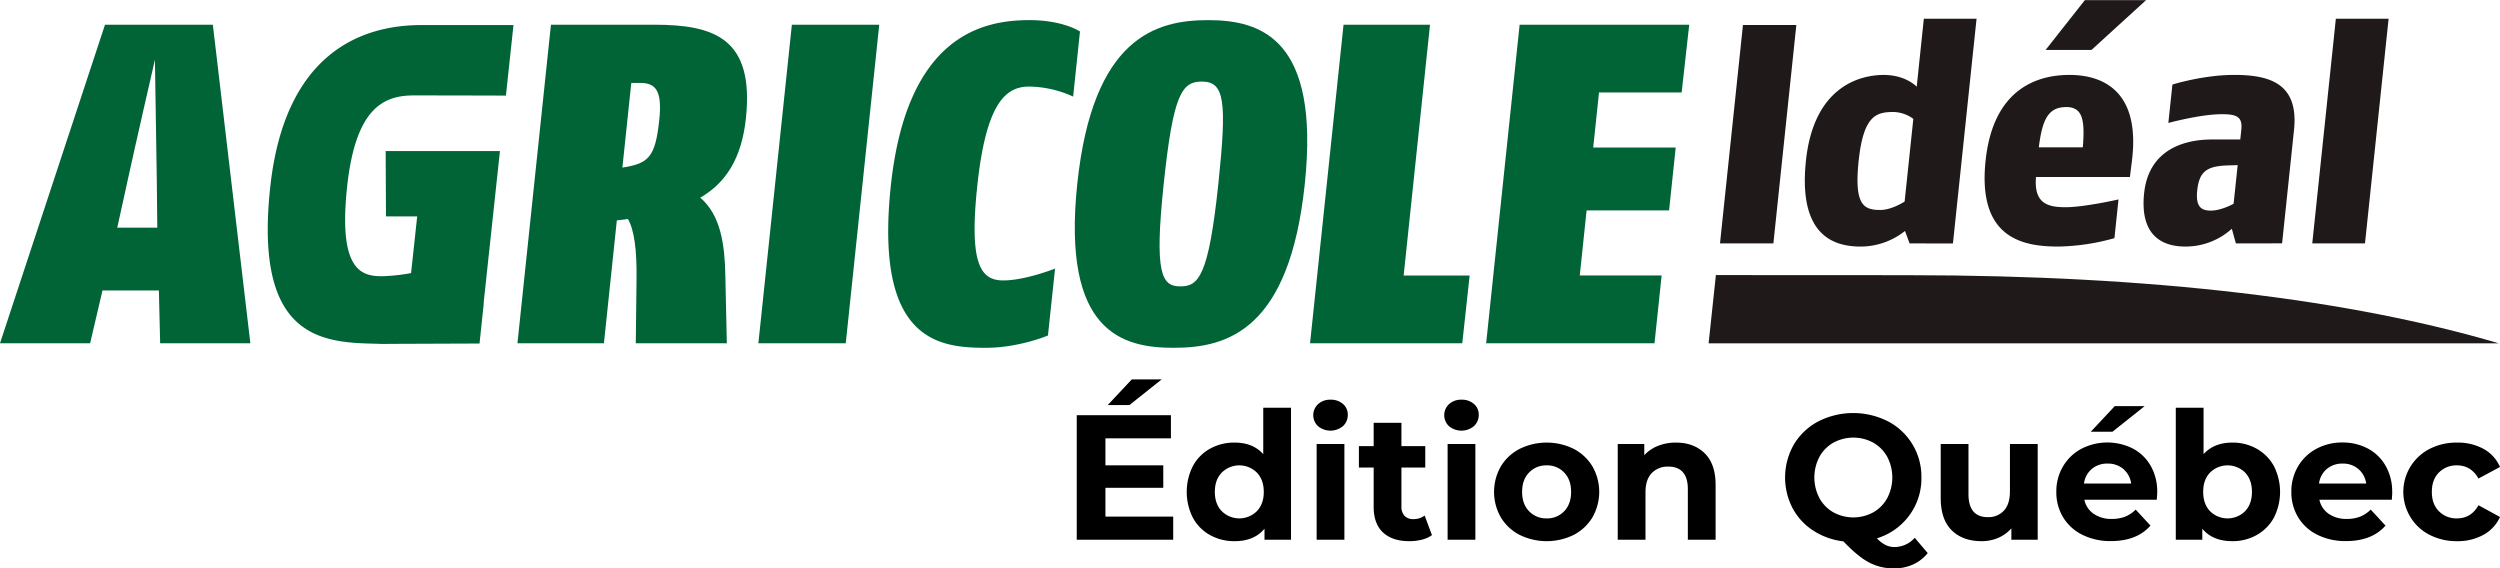 <svg xmlns="http://www.w3.org/2000/svg" viewBox="0 0 1404.87 319.41"><defs><style>.cls-1{fill:#006436;}.cls-2{fill:#1f191a;}</style></defs><title>ag_qc_logo</title><g id="Agricole"><path class="cls-1" d="M467.67,220.17c20.17,0,51.63.1,51.63.1l4.25-39.64H471.91c-28.58,0-76.46,11.07-85.07,91.24-9,83.65,27.87,87.14,58.11,87.81,2.58.05,5.39.25,8.11.11l51.41-.2,2.34-22.15,0-1,9.13-85H451.72l.18,36.71h17.54L466,320a99.53,99.53,0,0,1-16.65,1.77c-11.92,0-24.23-4.25-19.27-50.45C434.91,226.41,451.22,220.17,467.67,220.17Z" transform="translate(-235 -166.55)"/><path class="cls-2" d="M1201.55,303.34l12.9-122.76h30l-12.9,122.76Z" transform="translate(-235 -166.55)"/><path class="cls-2" d="M1308.1,303.34l-2.6-7a40.09,40.09,0,0,1-24.77,8.77c-14.55,0-35.38-5.44-30.89-48.23,4.53-43,31.9-48.22,43.66-48.22,12.63,0,18.59,6.65,18.59,6.65l4-38.22h29.63l-13.27,126.27Zm2.09-70a19.68,19.68,0,0,0-11-3.86c-9.83,0-17,1.92-19.71,27.35-2.63,25.08,2.87,27.71,12.16,27.71,6.49,0,13.66-4.73,13.66-4.73Z" transform="translate(-235 -166.55)"/><path class="cls-2" d="M1431.91,266h-52.79c-1.19,14.74,6.28,17,16.63,17,10.51,0,29.74-4.38,29.74-4.38l-2.28,21.75a122.28,122.28,0,0,1-31.54,4.73c-20.17,0-45.45-4.73-40.88-48.23,4.13-39.28,27.69-48.22,47.16-48.22,18.24,0,40,8.58,35.09,48.22Zm-21.62-71.38h-25.77l22.06-28H1441Zm-14.24,32.1c-10.53,0-13.46,7.9-15.35,22.62h24.73C1406.7,233.9,1405.34,226.7,1396.05,226.7Z" transform="translate(-235 -166.55)"/><path class="cls-2" d="M1491.46,303.34l-2.29-8.24a38.76,38.76,0,0,1-26.12,10c-11.39,0-25.8-4.73-23.16-30,2.68-25.43,24-30.16,37.89-30.16h16.14l.58-5.44c.77-7.37-2.59-8.77-11-8.77-11.93,0-30,4.91-30,4.91l2.28-21.57s17.23-5.43,34.76-5.43c20.35,0,36.3,5.08,33.57,31l-6.69,63.66Zm1-44-5.3.16c-11.77.35-16.28,3.16-17.43,14-1,9.3,2.31,11.4,7.58,11.4,6.13,0,12.85-3.85,12.85-3.85Z" transform="translate(-235 -166.55)"/><path class="cls-2" d="M1534.37,303.34l13.26-126.27h29.64L1564,303.34Z" transform="translate(-235 -166.55)"/><path class="cls-1" d="M325,359.44l-.72-29.66H292.59l-6.95,29.66H235l59-179h60.61l21.08,179Zm-1.89-91.56c-.24-17.12-1.05-67.77-1.05-67.77s-11.8,51.41-15.32,67.77l-5.85,26.61h22.5Z" transform="translate(-235 -166.55)"/><path class="cls-1" d="M592.28,359.44l.41-35.54c.27-17.14-1.36-28.4-4.84-34.28l-6.22.77-7.25,69.05h-48.6l18.82-179h58.06c33.76,0,56.22,7.68,51.52,52.44-2.42,23-11.53,36.57-25.68,44.75,11.74,10,13.77,27.11,14.1,43.48l.84,38.36Zm2.59-146.28h-5.12l-5,47.57c14.82-2.31,18.52-5.89,20.73-26.87C607.14,218,603.82,213.16,594.87,213.16Z" transform="translate(-235 -166.55)"/><path class="cls-1" d="M661.17,359.44l18.82-179h49.1l-18.82,179Z" transform="translate(-235 -166.55)"/><path class="cls-1" d="M788.94,362c-26.35,0-62.52-3.83-53.37-90.79,9-85.42,52.51-93.35,77.83-93.35,19.18,0,28.49,6.39,28.49,6.39l-3.84,36.58a61.11,61.11,0,0,0-24.73-5.63c-13.05,0-24.21,9-29.16,56-4.6,43.73,1.85,52.94,14.64,52.94,12.28,0,29.09-6.65,29.09-6.65l-4,37.6S807.61,362,788.94,362Z" transform="translate(-235 -166.55)"/><path class="cls-1" d="M894.62,362c-28.65,0-63-8.44-54.26-92.07,8.71-82.86,44.71-92.07,73.6-92.07,29.67,0,62.85,10.49,54.27,92.07C959.62,351.77,925,362,894.62,362Zm15.72-149.61c-11.25,0-16.09,7.15-21.4,57.54s-1.18,57.55,9.3,57.55c10.24,0,15.91-5.38,21.4-57.55C924.56,223.13,923.13,212.39,910.34,212.39Z" transform="translate(-235 -166.55)"/><path class="cls-1" d="M1056.72,359.44H971.18l18.82-179h48.59l-14.81,140.93h37.08Z" transform="translate(-235 -166.55)"/><path class="cls-1" d="M1180,218.52h-46.44l-3.26,30.95h46.36l-3.72,35.3h-46.35l-3.84,36.57h46l-4,38.1h-94.61l18.81-179h95.3Z" transform="translate(-235 -166.55)"/><path class="cls-2" d="M1195.15,359.47h444c-82.89-24.49-193.93-38.27-331.38-38.27-23.09,0-48.33-.12-108.53-.06Z" transform="translate(-235 -166.55)"/></g><g id="Quebec"><path d="M894.28,456.86v13h-54.2v-70H893v13h-36.8v15.2h32.5v12.6h-32.5v16.2ZM871,379.76h16.8l-18.1,14.4h-12.2Z" transform="translate(-235 -166.55)"/><path d="M960.48,395.66v74.2h-14.9v-6.2q-5.8,7-16.8,7a27.89,27.89,0,0,1-13.75-3.4,24.28,24.28,0,0,1-9.65-9.7,32.2,32.2,0,0,1,0-29.2,24.34,24.34,0,0,1,9.65-9.7,27.89,27.89,0,0,1,13.75-3.4q10.31,0,16.1,6.5v-26.1Zm-19.2,58.15q3.9-4.05,3.9-10.85t-3.9-10.85a14,14,0,0,0-19.7,0q-3.9,4-3.9,10.85t3.9,10.85a14,14,0,0,0,19.7,0Z" transform="translate(-235 -166.55)"/><path d="M975.68,406.06a8.47,8.47,0,0,1,0-12.4,9.92,9.92,0,0,1,7-2.5,10.15,10.15,0,0,1,7,2.4,7.7,7.7,0,0,1,2.7,6,8.49,8.49,0,0,1-2.7,6.45,11,11,0,0,1-14,.05Zm-.8,10h15.6v53.8h-15.6Z" transform="translate(-235 -166.55)"/><path d="M1039.68,467.26a16.06,16.06,0,0,1-5.65,2.55,28.43,28.43,0,0,1-7,.85q-9.6,0-14.85-4.9t-5.25-14.4v-22.1h-8.3v-12h8.3v-13.1h15.6v13.1h13.4v12h-13.4v21.9a7.32,7.32,0,0,0,1.75,5.25,6.48,6.48,0,0,0,5,1.85,10.05,10.05,0,0,0,6.3-2Z" transform="translate(-235 -166.55)"/><path d="M1049.28,406.06a8.47,8.47,0,0,1,0-12.4,9.92,9.92,0,0,1,7-2.5,10.15,10.15,0,0,1,7,2.4,7.7,7.7,0,0,1,2.7,6,8.49,8.49,0,0,1-2.7,6.45,11,11,0,0,1-14,.05Zm-.8,10h15.6v53.8h-15.6Z" transform="translate(-235 -166.55)"/><path d="M1088.93,467.11a26.32,26.32,0,0,1-10.55-9.85,28.81,28.81,0,0,1,0-28.6,26.39,26.39,0,0,1,10.55-9.85,34.42,34.42,0,0,1,30.45,0,26.58,26.58,0,0,1,10.5,9.85,28.81,28.81,0,0,1,0,28.6,26.51,26.51,0,0,1-10.5,9.85,34.42,34.42,0,0,1-30.45,0Zm25.1-13.3q3.84-4.05,3.85-10.85T1114,432.11a13,13,0,0,0-9.85-4.05,13.15,13.15,0,0,0-9.9,4.05q-3.9,4-3.9,10.85t3.9,10.85a13.15,13.15,0,0,0,9.9,4.05A13,13,0,0,0,1114,453.81Z" transform="translate(-235 -166.55)"/><path d="M1192.93,421.26q6.15,6,6.15,17.8v30.8h-15.6v-28.4q0-6.4-2.8-9.55t-8.1-3.15a12.41,12.41,0,0,0-9.4,3.65q-3.51,3.64-3.5,10.85v26.6h-15.6v-53.8H1159v6.3a20.53,20.53,0,0,1,7.7-5.25,26.86,26.86,0,0,1,10.1-1.85Q1186.77,415.26,1192.93,421.26Z" transform="translate(-235 -166.55)"/><path d="M1318.28,477.36a22.48,22.48,0,0,1-8.25,6.4,25.47,25.47,0,0,1-10.65,2.2,29.6,29.6,0,0,1-14.1-3.35q-6.3-3.35-14.4-11.85a39.26,39.26,0,0,1-17-6.1,34.25,34.25,0,0,1-11.6-12.65,37.37,37.37,0,0,1,.8-35.7,34.89,34.89,0,0,1,13.7-12.95,43.32,43.32,0,0,1,39.25,0,35,35,0,0,1,18.7,31.5,34.88,34.88,0,0,1-6.85,21.4,35.47,35.47,0,0,1-18.15,12.8,17.8,17.8,0,0,0,4.85,3.75,11.27,11.27,0,0,0,5,1.15,15.21,15.21,0,0,0,11.4-5.2Zm-60.85-30.9a20.41,20.41,0,0,0,7.85,8,23.43,23.43,0,0,0,22.4,0,20.47,20.47,0,0,0,7.85-8,25,25,0,0,0,0-23.2,20.47,20.47,0,0,0-7.85-7.95,23.43,23.43,0,0,0-22.4,0,20.41,20.41,0,0,0-7.85,7.95,25,25,0,0,0,0,23.2Z" transform="translate(-235 -166.55)"/><path d="M1380.08,416.06v53.8h-14.8v-6.4a20.78,20.78,0,0,1-7.4,5.35,23.36,23.36,0,0,1-9.3,1.85q-10.61,0-16.8-6.1t-6.2-18.1v-30.4h15.6v28.1q0,13,10.9,13a11.74,11.74,0,0,0,9-3.65q3.39-3.64,3.4-10.85v-26.6Z" transform="translate(-235 -166.55)"/><path d="M1447,447.36h-40.7a12.64,12.64,0,0,0,5.2,7.9,17.23,17.23,0,0,0,10.2,2.9,20.52,20.52,0,0,0,7.45-1.25,18.09,18.09,0,0,0,6-4l8.3,9q-7.61,8.7-22.2,8.7a35,35,0,0,1-16.1-3.55,25.94,25.94,0,0,1-10.8-9.85,27.09,27.09,0,0,1-3.8-14.3,27.48,27.48,0,0,1,3.75-14.25,26.3,26.3,0,0,1,10.3-9.9,31.89,31.89,0,0,1,28.95-.15,24.94,24.94,0,0,1,10.05,9.75,29.1,29.1,0,0,1,3.65,14.75Q1447.28,443.46,1447,447.36Zm-36.5-17.3a12.75,12.75,0,0,0-4.4,8.2h26.5a12.92,12.92,0,0,0-4.4-8.15,13.18,13.18,0,0,0-8.8-3.05A13.42,13.42,0,0,0,1410.48,430.06Zm12.9-35.3h16.8l-18.1,14.4h-12.2Z" transform="translate(-235 -166.55)"/><path d="M1503.13,418.71a24.86,24.86,0,0,1,9.65,9.7,32,32,0,0,1,0,29.1,24.79,24.79,0,0,1-9.65,9.7,27.42,27.42,0,0,1-13.65,3.45q-11.1,0-16.9-7v6.2h-14.9v-74.2h15.6v26.1q5.9-6.5,16.2-6.5A27.42,27.42,0,0,1,1503.13,418.71Zm-6.5,35.1q3.84-4.05,3.85-10.85t-3.85-10.85a14,14,0,0,0-19.7,0q-3.86,4-3.85,10.85t3.85,10.85a14,14,0,0,0,19.7,0Z" transform="translate(-235 -166.55)"/><path d="M1579.07,447.36h-40.69a12.66,12.66,0,0,0,5.19,7.9,17.28,17.28,0,0,0,10.2,2.9,20.49,20.49,0,0,0,7.45-1.25,17.9,17.9,0,0,0,6-4l8.3,9q-7.59,8.7-22.19,8.7a35.12,35.12,0,0,1-16.11-3.55,26.06,26.06,0,0,1-10.8-9.85,27.18,27.18,0,0,1-3.8-14.3,27.48,27.48,0,0,1,3.75-14.25,26.36,26.36,0,0,1,10.3-9.9,30.23,30.23,0,0,1,14.66-3.55,29.92,29.92,0,0,1,14.29,3.4,24.82,24.82,0,0,1,10,9.75,29,29,0,0,1,3.66,14.75C1579.38,443.36,1579.27,444.76,1579.07,447.36Zm-36.5-17.3a12.79,12.79,0,0,0-4.4,8.2h26.5a12.87,12.87,0,0,0-4.4-8.15,13.14,13.14,0,0,0-8.8-3.05A13.44,13.44,0,0,0,1542.57,430.06Z" transform="translate(-235 -166.55)"/><path d="M1600.32,467.11a26.6,26.6,0,0,1-10.7-9.85,27.12,27.12,0,0,1,10.7-38.45,33.06,33.06,0,0,1,15.45-3.55,29.88,29.88,0,0,1,14.85,3.55,21,21,0,0,1,9.25,10.15l-12.1,6.5q-4.2-7.4-12.1-7.4a13.69,13.69,0,0,0-10.1,4q-4,4-4,10.9t4,10.9a13.69,13.69,0,0,0,10.1,4q8,0,12.1-7.4l12.1,6.6a21.41,21.41,0,0,1-9.25,10,29.58,29.58,0,0,1-14.85,3.6A33.06,33.06,0,0,1,1600.32,467.11Z" transform="translate(-235 -166.55)"/></g></svg>
